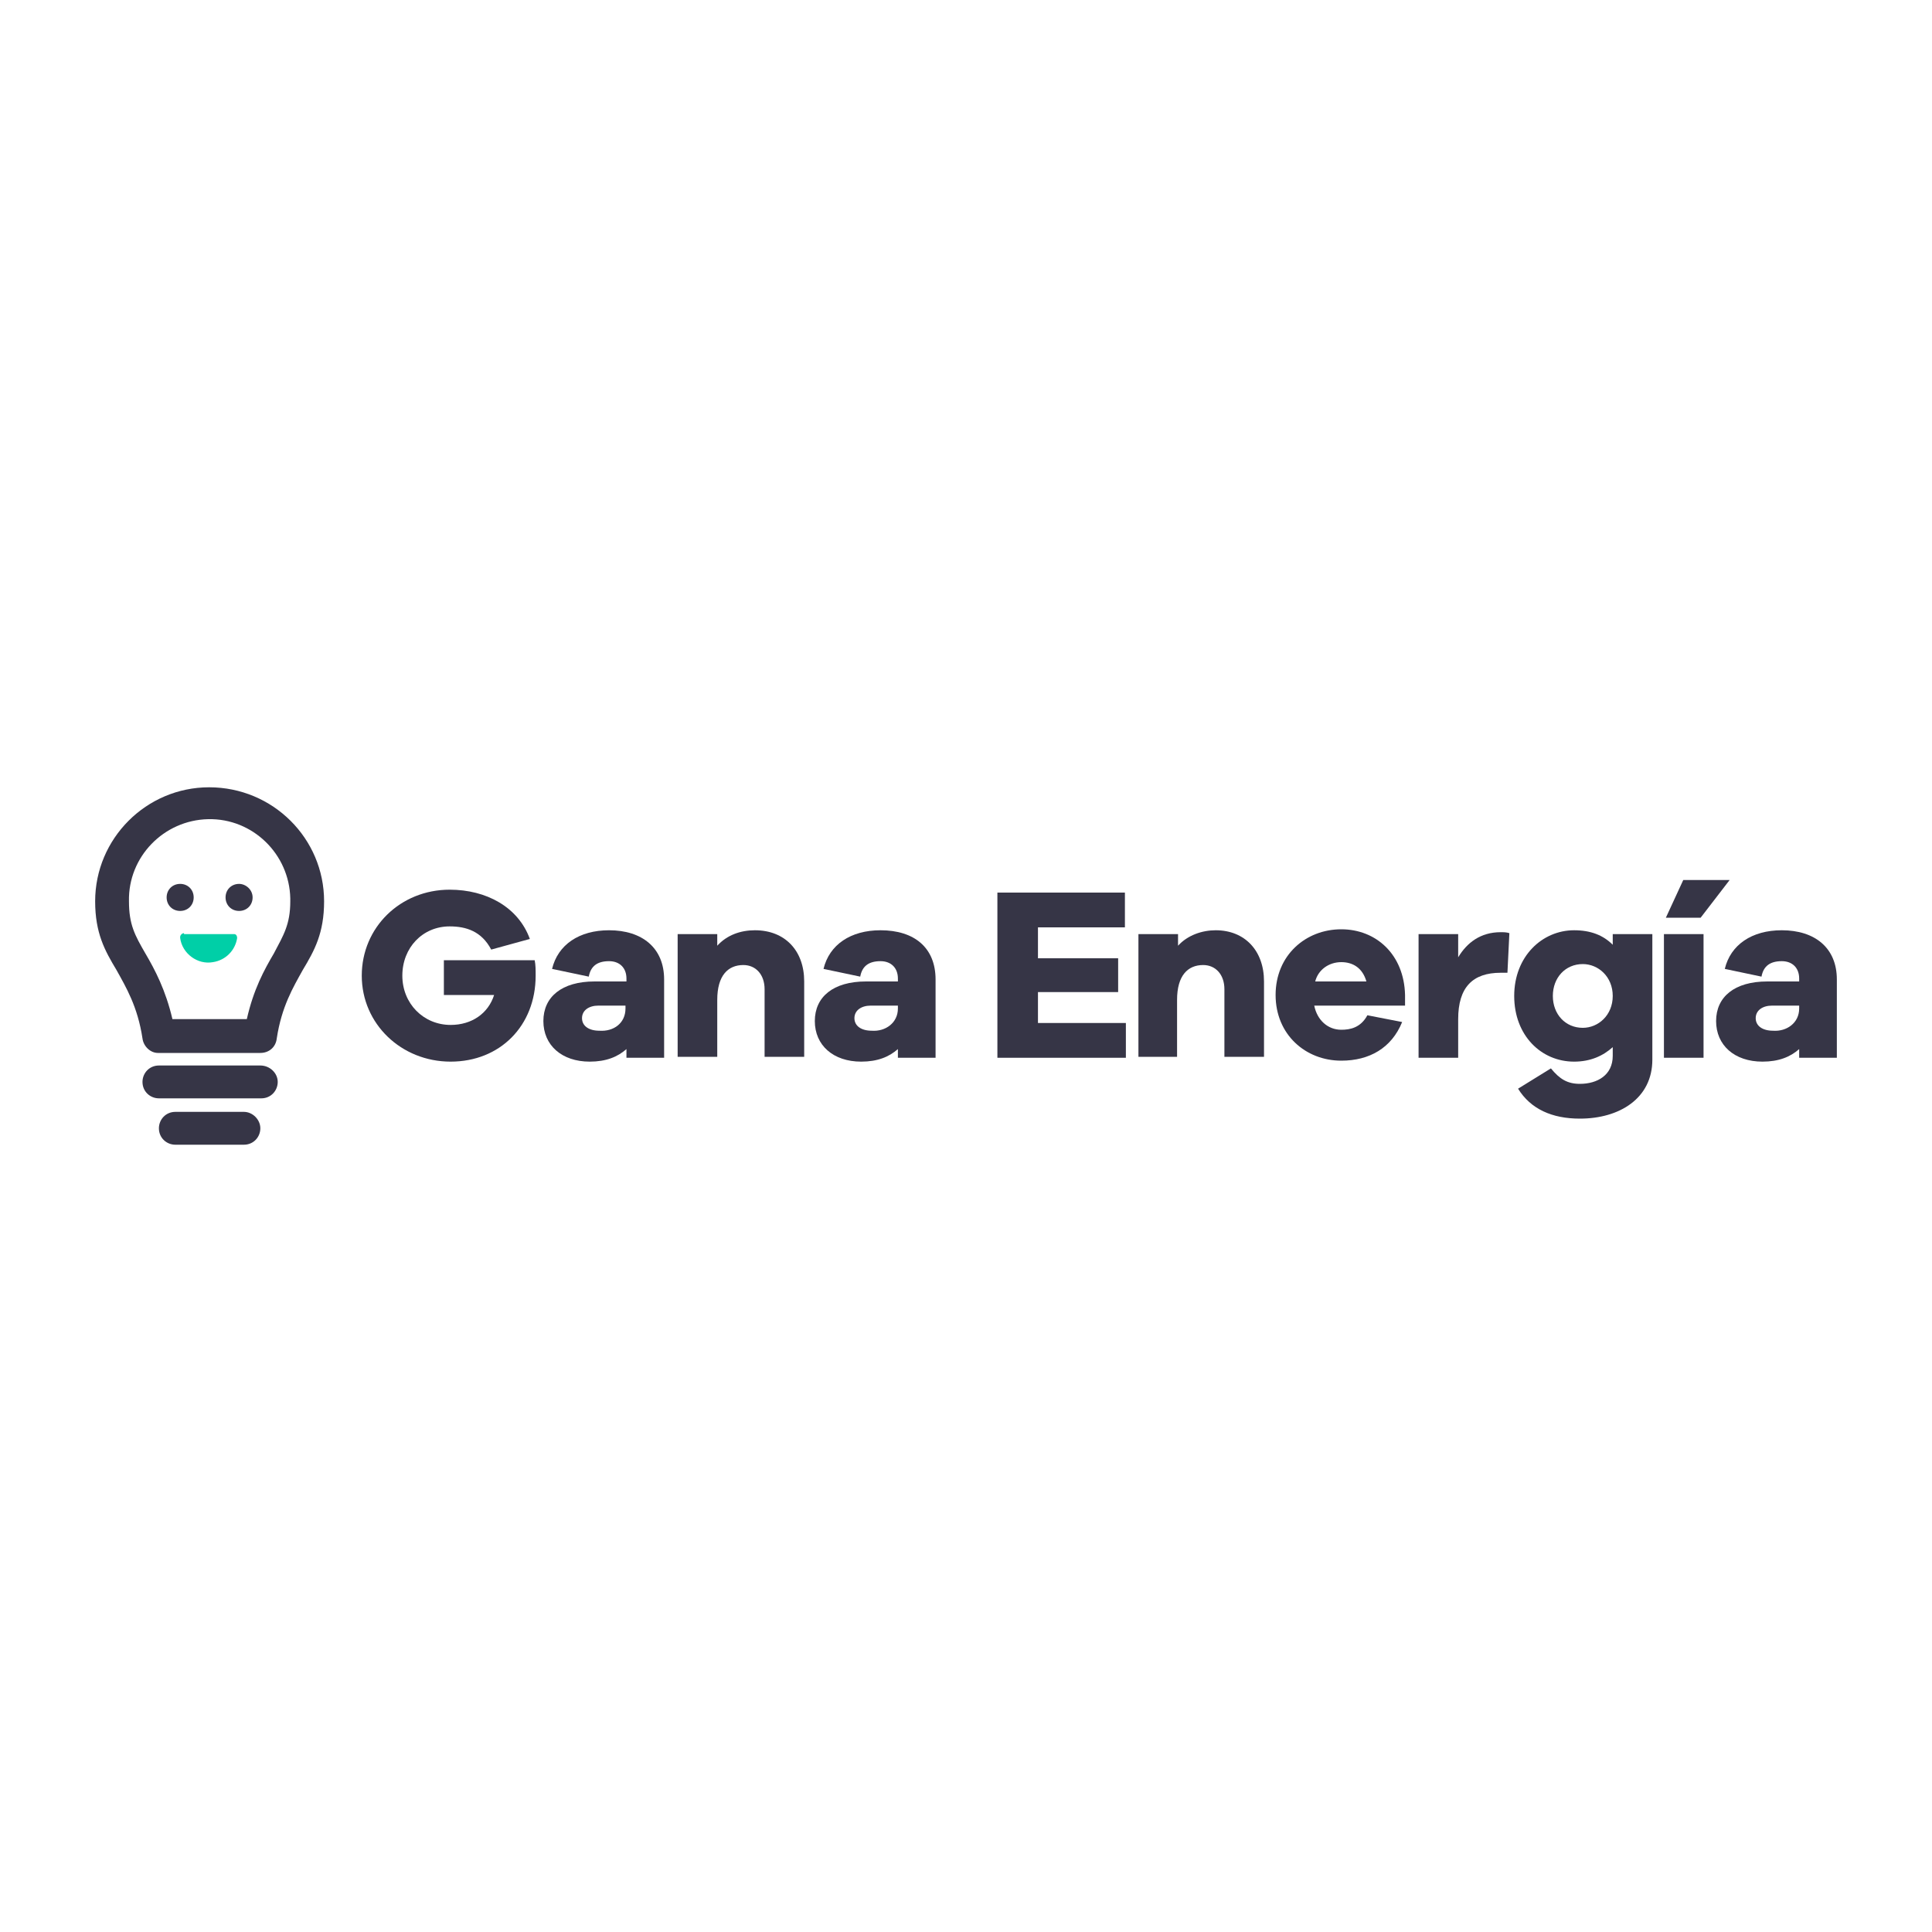<svg xmlns="http://www.w3.org/2000/svg" xmlns:xlink="http://www.w3.org/1999/xlink" id="Capa_1" x="0px" y="0px" viewBox="0 0 200 200" style="enable-background:new 0 0 200 200;" xml:space="preserve"><style type="text/css">	.st0{fill:#363546;}	.st1{fill:#00CFA7;}</style><g>	<path id="Fill-1" class="st0" d="M55.35,99.4c0.1,0.5,0.1,1,0.1,1.6c0,5.2-3.7,8.9-8.8,8.9s-9.2-3.9-9.2-8.9s4-8.9,9.1-8.9  c3.8,0,7.1,1.8,8.3,5.1l-4,1.1c-1-1.9-2.6-2.4-4.3-2.4c-2.8,0-4.9,2.2-4.9,5.1s2.2,5.1,5,5.1c2.2,0,3.9-1.2,4.5-3.1h-5.2v-3.6  H55.35z"></path>	<path id="Fill-3" class="st0" d="M64.75,104.4v-0.3h-2.8c-1,0-1.7,0.5-1.7,1.3c0,0.8,0.7,1.3,1.8,1.3  C63.55,106.8,64.75,105.9,64.75,104.4 M68.75,101.4v8.1h-3.9v-0.9c-0.9,0.8-2.1,1.3-3.8,1.3c-2.9,0-4.8-1.7-4.8-4.2  c0-2.5,1.9-4.1,5.3-4.1h3.3v-0.3c0-1.1-0.7-1.8-1.8-1.8c-1.2,0-1.9,0.5-2.1,1.6l-3.8-0.8c0.6-2.5,2.8-4,5.9-4  C66.45,96.3,68.75,98.1,68.75,101.4"></path>	<path id="Fill-5" class="st0" d="M83.25,101.6v7.8h-4.1v-7c0-1.5-0.9-2.5-2.2-2.5c-1.6,0-2.7,1.1-2.7,3.6v5.9h-4.1V96.7h4.1v1.2  c1-1.1,2.4-1.6,3.9-1.6C81.25,96.3,83.25,98.4,83.25,101.6"></path>	<path id="Fill-7" class="st0" d="M92.95,104.4v-0.3h-2.8c-1,0-1.7,0.5-1.7,1.3c0,0.8,0.7,1.3,1.8,1.3  C91.65,106.8,92.95,105.9,92.95,104.4 M96.85,101.4v8.1h-3.9v-0.9c-0.9,0.8-2.1,1.3-3.8,1.3c-2.9,0-4.8-1.7-4.8-4.2  c0-2.5,1.9-4.1,5.3-4.1h3.3v-0.3c0-1.1-0.7-1.8-1.8-1.8c-1.2,0-1.9,0.5-2.1,1.6l-3.8-0.8c0.6-2.5,2.8-4,5.9-4  C94.65,96.3,96.85,98.1,96.85,101.4"></path>	<polygon id="Fill-9" class="st0" points="116.55,109.5 103.25,109.5 103.25,92.4 116.45,92.4 116.45,96 107.45,96 107.45,99.2   115.75,99.2 115.75,102.7 107.45,102.7 107.45,105.9 116.55,105.9  "></polygon>	<path id="Fill-11" class="st0" d="M130.85,101.6v7.8h-4.1v-7c0-1.5-0.9-2.5-2.2-2.5c-1.6,0-2.7,1.1-2.7,3.6v5.9h-4V96.7h4.1v1.2  c1-1.1,2.5-1.6,3.9-1.6C128.85,96.3,130.85,98.4,130.85,101.6"></path>	<path id="Fill-13" class="st0" d="M136.15,101.6h5.3c-0.4-1.4-1.4-2-2.6-2C137.55,99.6,136.45,100.4,136.15,101.6z M145.45,104.1  h-9.4c0.3,1.5,1.4,2.5,2.8,2.5c0.9,0,2-0.2,2.7-1.5l3.6,0.7c-1.1,2.7-3.4,4-6.3,4c-3.7,0-6.8-2.7-6.8-6.8s3.1-6.8,6.8-6.8  c3.6,0,6.5,2.6,6.6,6.8V104.1z"></path>	<path id="Fill-15" class="st0" d="M156.25,96.6l-0.2,4.1h-0.7c-2.9,0-4.4,1.5-4.4,4.8v4h-4.1V96.7h4.1v2.4c0.9-1.5,2.3-2.6,4.4-2.6  C155.65,96.5,155.95,96.5,156.25,96.6"></path>	<path id="Fill-17" class="st0" d="M166.95,103.1c0-2-1.5-3.3-3.1-3.3c-1.8,0-3.1,1.4-3.1,3.3s1.3,3.3,3.1,3.3  C165.45,106.4,166.95,105.1,166.95,103.1z M171.05,109.7c0,4-3.4,6.1-7.5,6.1c-2.9,0-5.1-1-6.4-3.1l3.4-2.1c0.9,1.1,1.7,1.6,3,1.6  c1.8,0,3.4-0.9,3.4-2.9v-0.9c-1,0.9-2.3,1.5-4,1.5c-3.4,0-6.2-2.7-6.2-6.8s2.9-6.8,6.2-6.8c1.7,0,3,0.5,4,1.5v-1.1h4.1V109.7z"></path>	<path id="Fill-19" class="st0" d="M172.45,95l1.8-3.9h4.8l-3,3.9H172.45z M172.25,109.5h4.1V96.7h-4.1V109.5z"></path>	<path id="Fill-21" class="st0" d="M186.25,104.4v-0.3h-2.8c-1,0-1.7,0.5-1.7,1.3c0,0.8,0.7,1.3,1.8,1.3  C184.95,106.8,186.25,105.9,186.25,104.4 M190.15,101.4v8.1h-3.9v-0.9c-0.9,0.8-2.1,1.3-3.8,1.3c-2.9,0-4.8-1.7-4.8-4.2  c0-2.5,1.9-4.1,5.3-4.1h3.3v-0.3c0-1.1-0.7-1.8-1.8-1.8c-1.2,0-1.9,0.5-2.1,1.6l-3.8-0.8c0.6-2.5,2.8-4,5.9-4  C187.85,96.3,190.15,98.1,190.15,101.4"></path>	<path id="Fill-23" class="st1" d="M19.05,96.6c-0.2,0-0.4,0.2-0.4,0.4c0,0,0,0,0,0.1c0.2,1.6,1.8,2.8,3.4,2.5  c1.3-0.2,2.3-1.2,2.5-2.5c0-0.2-0.1-0.4-0.3-0.4c0,0,0,0-0.1,0h-5.1V96.6z"></path>	<path id="Fill-25" class="st0" d="M18.65,91.5c-0.8,0-1.4,0.6-1.4,1.4c0,0.8,0.6,1.4,1.4,1.4c0.8,0,1.4-0.6,1.4-1.4l0,0  C20.05,92.1,19.45,91.5,18.65,91.5"></path>	<path id="Fill-27" class="st0" d="M24.75,91.5c-0.8,0-1.4,0.6-1.4,1.4c0,0.8,0.6,1.4,1.4,1.4c0.8,0,1.4-0.6,1.4-1.4l0,0  C26.15,92.1,25.45,91.5,24.75,91.5"></path>	<path id="Fill-29" class="st0" d="M28.35,98.7c-1,1.7-2.1,3.7-2.8,6.8h-7.7c-0.7-3-1.8-5.1-2.8-6.8c-1.1-1.9-1.7-3-1.7-5.4  c-0.1-4.6,3.6-8.4,8.2-8.5s8.4,3.6,8.5,8.2c0,0.1,0,0.2,0,0.3C30.05,95.7,29.35,96.8,28.35,98.7 M21.65,81.5  c-6.5,0-11.8,5.3-11.8,11.8c0,3.3,1,5.1,2.2,7.1c1,1.8,2.2,3.8,2.7,7.1c0.1,0.8,0.8,1.5,1.6,1.5h10.6c0.9,0,1.6-0.6,1.7-1.5  c0.5-3.3,1.7-5.3,2.7-7.1c1.2-2,2.2-3.8,2.2-7.1C33.55,86.8,28.25,81.5,21.65,81.5"></path>	<path id="Fill-32" class="st0" d="M26.95,110.3h-10.5c-1,0-1.7,0.8-1.7,1.7c0,1,0.8,1.7,1.7,1.7h10.6c1,0,1.7-0.8,1.7-1.7  S27.95,110.3,26.95,110.3"></path>	<path id="Fill-34" class="st0" d="M25.25,115.1h-7.1c-1,0-1.7,0.8-1.7,1.7c0,1,0.8,1.7,1.7,1.7h7.1c1,0,1.7-0.8,1.7-1.7  C26.95,115.9,26.15,115.1,25.25,115.1L25.25,115.1"></path></g></svg>